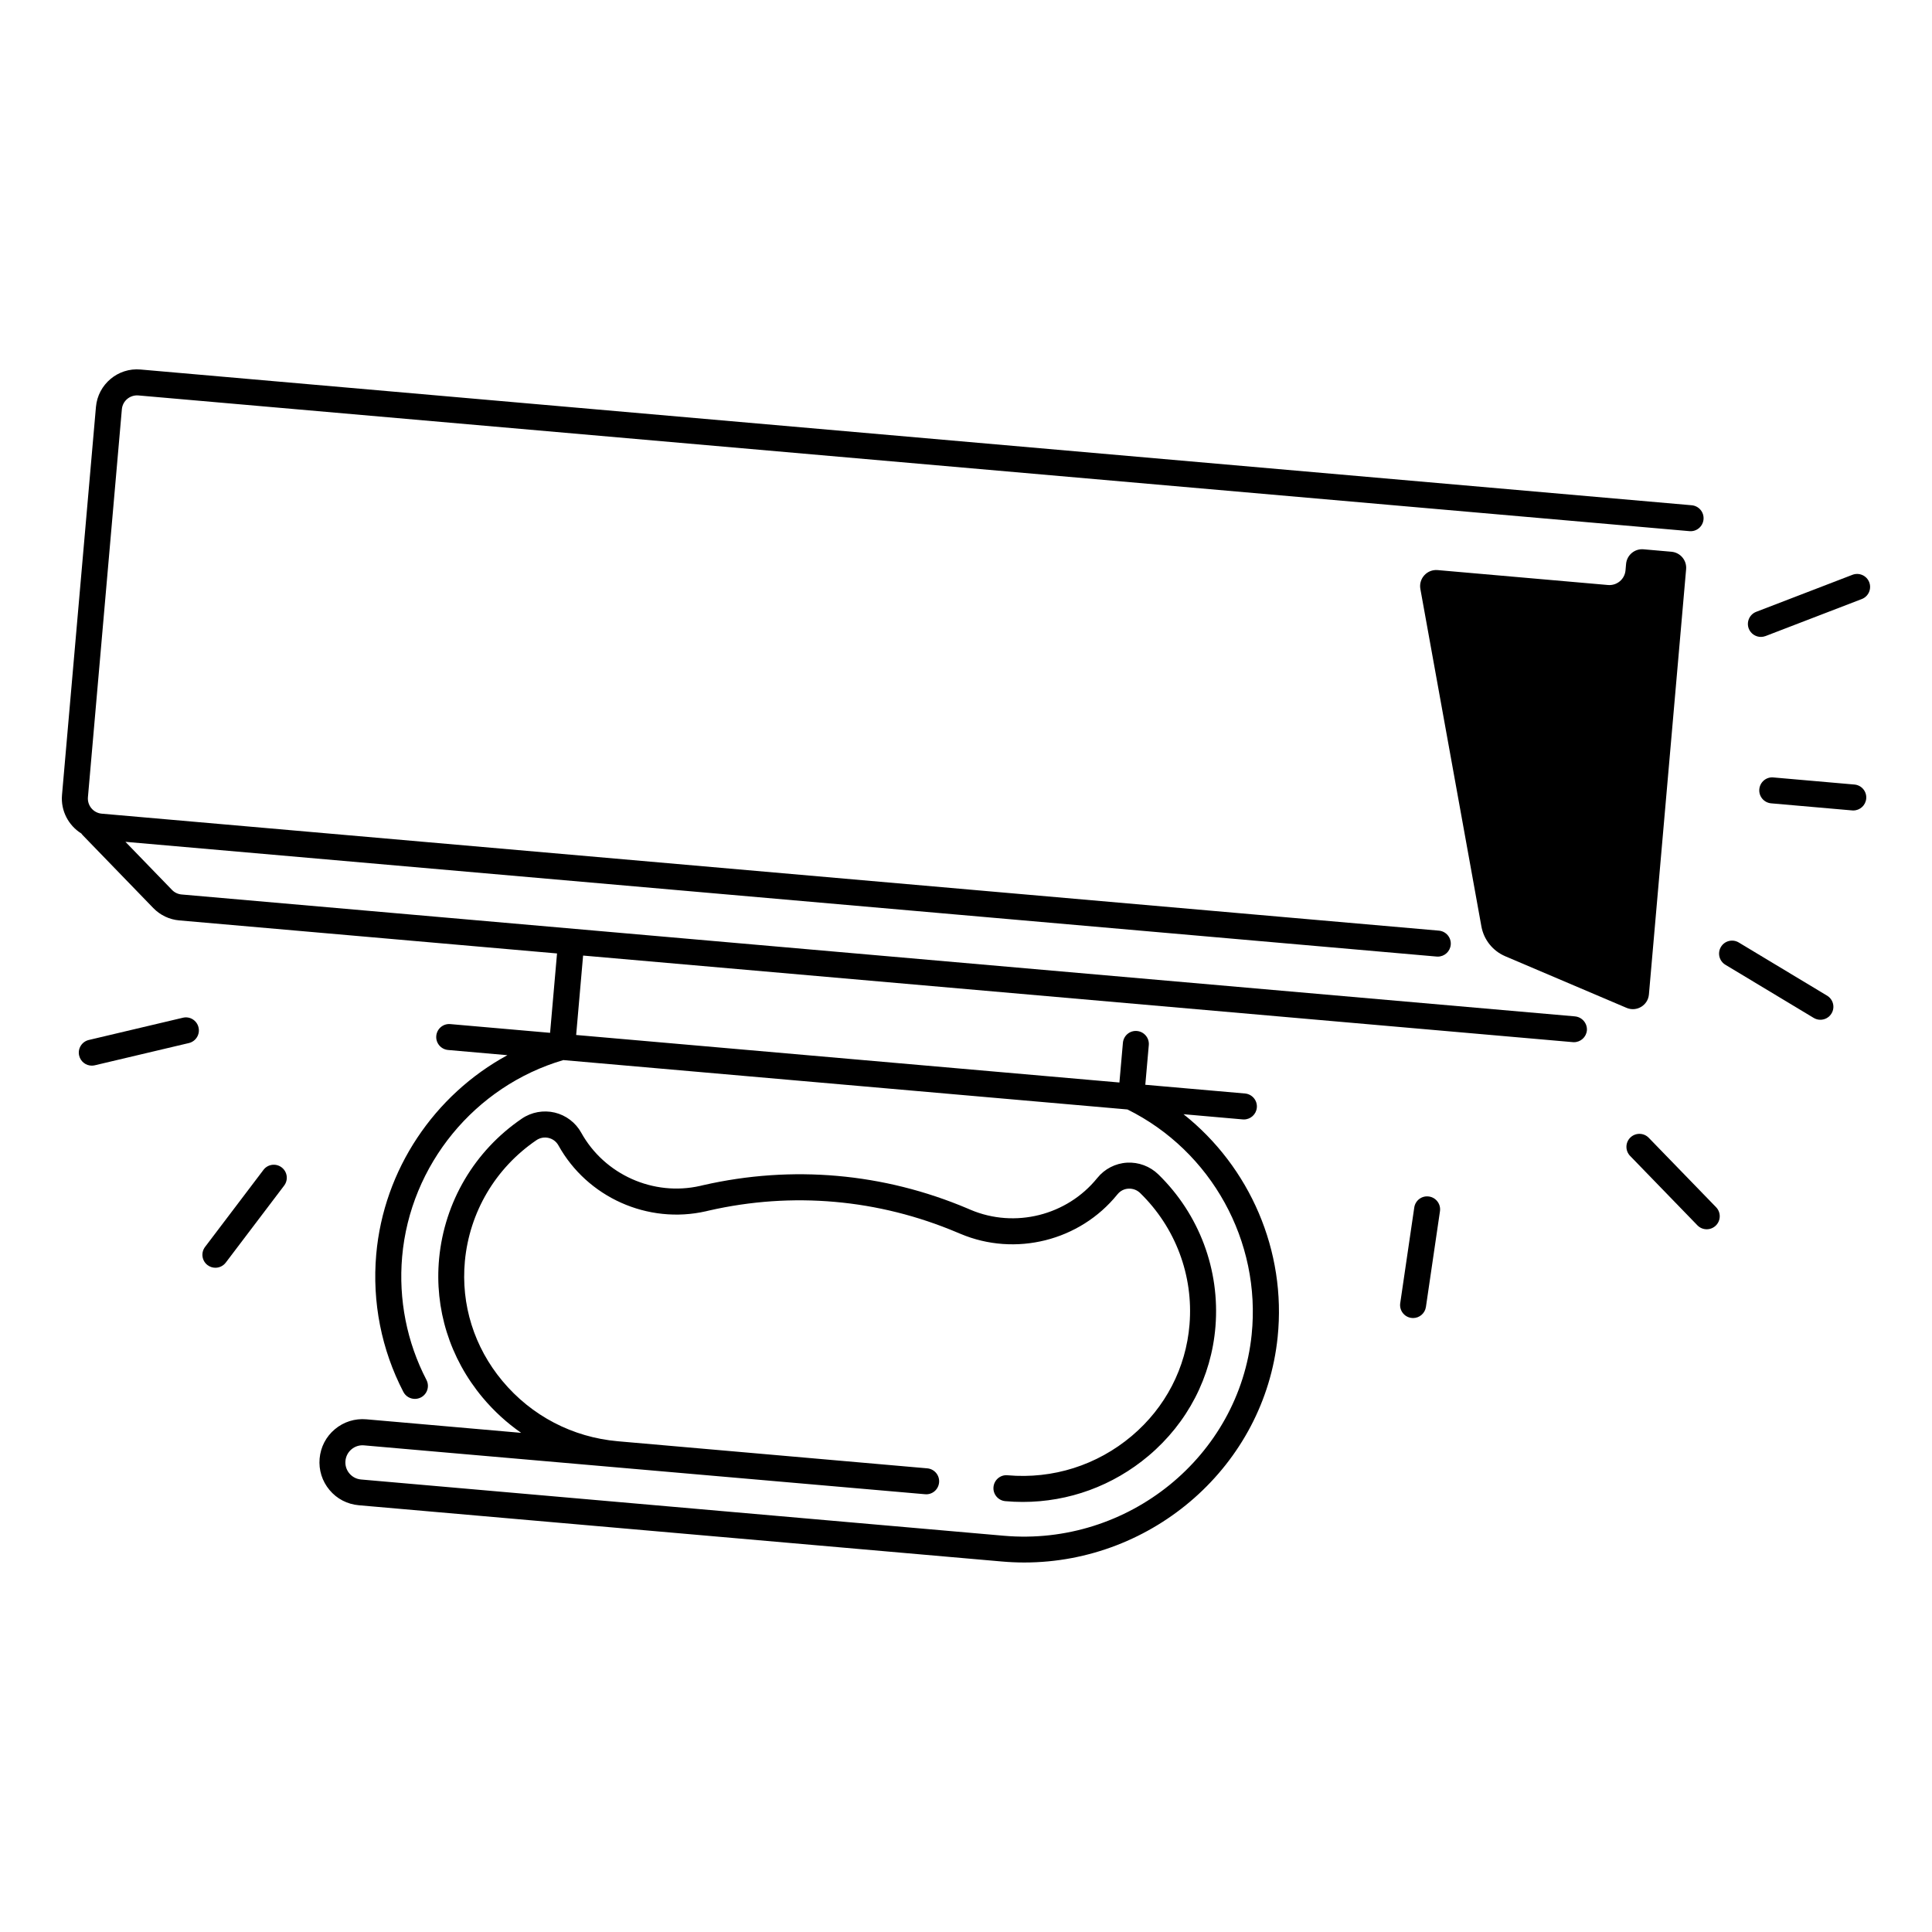 <?xml version="1.0" encoding="UTF-8"?>
<!-- Uploaded to: ICON Repo, www.iconrepo.com, Generator: ICON Repo Mixer Tools -->
<svg fill="#000000" width="800px" height="800px" version="1.1" viewBox="144 144 512 512" xmlns="http://www.w3.org/2000/svg">
 <g>
  <path d="m610.65 312.79c0.414 0 0.828-0.078 1.238-0.227l25.504-9.809c1.77-0.68 2.656-2.676 1.977-4.449-0.68-1.77-2.668-2.656-4.449-1.977l-25.504 9.809c-1.77 0.68-2.656 2.676-1.977 4.449 0.527 1.359 1.836 2.203 3.211 2.203z"/>
  <path d="m628.2 407.86-23.41-14.09c-1.633-0.984-3.75-0.453-4.723 1.172-0.984 1.633-0.453 3.75 1.172 4.723l23.41 14.09c0.551 0.336 1.172 0.492 1.77 0.492 1.172 0 2.312-0.59 2.953-1.672 0.984-1.613 0.461-3.731-1.172-4.715z"/>
  <path d="m635.44 351.91-21.473-1.879c-1.898-0.188-3.562 1.23-3.731 3.129-0.168 1.891 1.238 3.562 3.129 3.731l21.473 1.879c0.098 0.012 0.207 0.012 0.305 0.012 1.762 0 3.266-1.348 3.426-3.148 0.168-1.891-1.23-3.566-3.129-3.723z"/>
  <path d="m579.55 289.57c-2.352-0.207-4.418 1.535-4.625 3.887l-0.148 1.691c-0.207 2.352-2.273 4.082-4.625 3.887l-45.164-3.957c-2.805-0.246-5.078 2.242-4.574 5.019l16.168 89.398c0.641 3.543 3.019 6.516 6.328 7.922l32.148 13.676c2.668 1.141 5.676-0.668 5.922-3.562l9.859-112.69c0.207-2.352-1.535-4.418-3.887-4.625z"/>
  <path d="m561.38 413.35-369.26-32.305c-0.965-0.09-1.871-0.512-2.539-1.211l-12.34-12.742 347.49 30.406c0.098 0.012 0.207 0.012 0.305 0.012 1.762 0 3.266-1.348 3.426-3.148 0.168-1.891-1.238-3.562-3.129-3.731l-354.37-31c-2.215-0.195-3.856-2.156-3.66-4.367l8.992-102.81c0.195-2.215 2.144-3.836 4.367-3.66l411.06 35.965c1.898 0.176 3.562-1.238 3.731-3.129 0.168-1.898-1.238-3.562-3.129-3.731l-411.07-35.973c-5.992-0.543-11.305 3.926-11.828 9.93l-8.992 102.81c-0.375 4.231 1.742 8.109 5.125 10.223 0.09 0.129 0.176 0.254 0.297 0.375l18.766 19.375c1.832 1.891 4.269 3.051 6.887 3.277l100.11 8.758-1.84 21.035-26.43-2.312c-1.91-0.176-3.562 1.238-3.731 3.129-0.168 1.891 1.238 3.562 3.129 3.731l15.723 1.379c-19.375 10.52-32.797 30.336-34.766 52.82-1.102 12.613 1.379 25.211 7.191 36.406 0.609 1.18 1.812 1.859 3.059 1.859 0.531 0 1.074-0.129 1.586-0.383 1.691-0.875 2.352-2.953 1.477-4.644-5.207-10.035-7.43-21.324-6.445-32.641 2.137-24.363 19.266-45.234 42.707-52.121l149.51 13.086c22.25 11.031 35.465 34.934 32.914 59.68-3.324 32.266-32.766 56.156-65.645 53.293l-170.39-14.914c-1.211-0.109-2.301-0.68-3.078-1.605-0.777-0.926-1.152-2.106-1.043-3.316s0.68-2.301 1.605-3.078c0.926-0.777 2.106-1.152 3.316-1.043l23.41 2.047h0.012l125.25 10.902c1.91 0.188 3.562-1.23 3.731-3.129 0.168-1.891-1.238-3.562-3.129-3.731l-81.992-7.176c-12.023-1.055-22.898-6.731-30.613-15.988-7.488-8.973-11.012-20.25-9.938-31.734 1.219-13 8.117-24.68 18.934-32.051 0.965-0.66 2.125-0.875 3.258-0.609 1.113 0.266 2.027 0.965 2.59 1.957 7.644 13.797 23.715 20.98 39.094 17.477l0.797-0.188c22.141-5.047 44.898-3.031 65.82 5.816l0.828 0.344c14.543 6.148 31.637 1.871 41.574-10.41l0.07-0.078c0.719-0.887 1.742-1.418 2.883-1.477 1.172-0.059 2.262 0.344 3.109 1.16 9.367 9.133 14.141 21.836 13.078 34.844-0.934 11.492-6.367 21.984-15.293 29.52-9.211 7.773-20.91 11.484-32.926 10.43-1.898-0.188-3.562 1.23-3.731 3.129-0.168 1.891 1.238 3.562 3.129 3.731 1.543 0.137 3.09 0.207 4.613 0.207 12.211 0 23.91-4.262 33.359-12.23 10.344-8.738 16.641-20.891 17.723-34.234 1.219-15.066-4.301-29.766-15.133-40.336-2.215-2.156-5.246-3.285-8.316-3.109-3.051 0.176-5.914 1.645-7.832 4.023l-0.07 0.078c-8.012 9.898-21.805 13.352-33.523 8.395l-0.828-0.355c-22.258-9.418-46.484-11.551-70.043-6.18l-0.797 0.188c-12.398 2.824-25.367-2.973-31.539-14.102-1.484-2.676-4.043-4.613-7.016-5.324-2.992-0.707-6.18-0.129-8.727 1.613-12.516 8.531-20.496 22.051-21.914 37.098-1.25 13.324 2.832 26.391 11.504 36.781 3.019 3.621 6.477 6.762 10.242 9.387l-34.027-2.981h-0.012l-6.988-0.609c-3.039-0.266-6.004 0.668-8.344 2.629-2.344 1.957-3.769 4.715-4.043 7.766-0.266 3.039 0.668 6.004 2.629 8.344 1.957 2.344 4.715 3.769 7.766 4.035l170.39 14.906c1.996 0.176 3.984 0.266 5.965 0.266 34.137 0 63.637-25.691 67.137-59.711 2.363-22.906-7.391-45.156-24.945-59.09l15.703 1.379c0.098 0.012 0.207 0.012 0.305 0.012 1.762 0 3.266-1.348 3.426-3.148 0.168-1.891-1.238-3.562-3.129-3.731l-26.43-2.312 0.926-10.52c0.168-1.891-1.238-3.562-3.129-3.731-1.91-0.176-3.562 1.238-3.731 3.129l-0.926 10.52-143.97-12.594 1.84-21.047 262.29 22.945c0.098 0.012 0.207 0.012 0.305 0.012 1.762 0 3.266-1.348 3.426-3.148 0.125-1.848-1.273-3.519-3.172-3.688z"/>
  <path d="m580.94 445.53c-1.328-1.367-3.504-1.398-4.871-0.078-1.367 1.328-1.398 3.504-0.078 4.871l17.84 18.402c0.68 0.699 1.574 1.043 2.469 1.043 0.867 0 1.73-0.324 2.402-0.973 1.367-1.328 1.398-3.504 0.078-4.871z"/>
  <path d="m522.7 461.09c-1.879-0.285-3.633 1.023-3.906 2.914l-3.719 25.348c-0.277 1.879 1.023 3.633 2.902 3.906 0.168 0.031 0.336 0.039 0.5 0.039 1.684 0 3.148-1.23 3.406-2.941l3.719-25.348c0.285-1.891-1.023-3.644-2.902-3.918z"/>
  <path d="m192.47 413.71-24.934 5.894c-1.852 0.441-3 2.293-2.559 4.144 0.375 1.586 1.789 2.656 3.344 2.656 0.266 0 0.531-0.031 0.797-0.09l24.934-5.894c1.852-0.441 3-2.293 2.559-4.144-0.43-1.859-2.293-3.012-4.141-2.566z"/>
  <path d="m218.64 453.37c-1.516-1.152-3.68-0.855-4.82 0.66l-15.477 20.418c-1.152 1.516-0.855 3.68 0.66 4.82 0.621 0.473 1.359 0.699 2.078 0.699 1.043 0 2.066-0.473 2.746-1.359l15.477-20.418c1.148-1.516 0.852-3.668-0.664-4.82z"/>
 </g>
</svg>